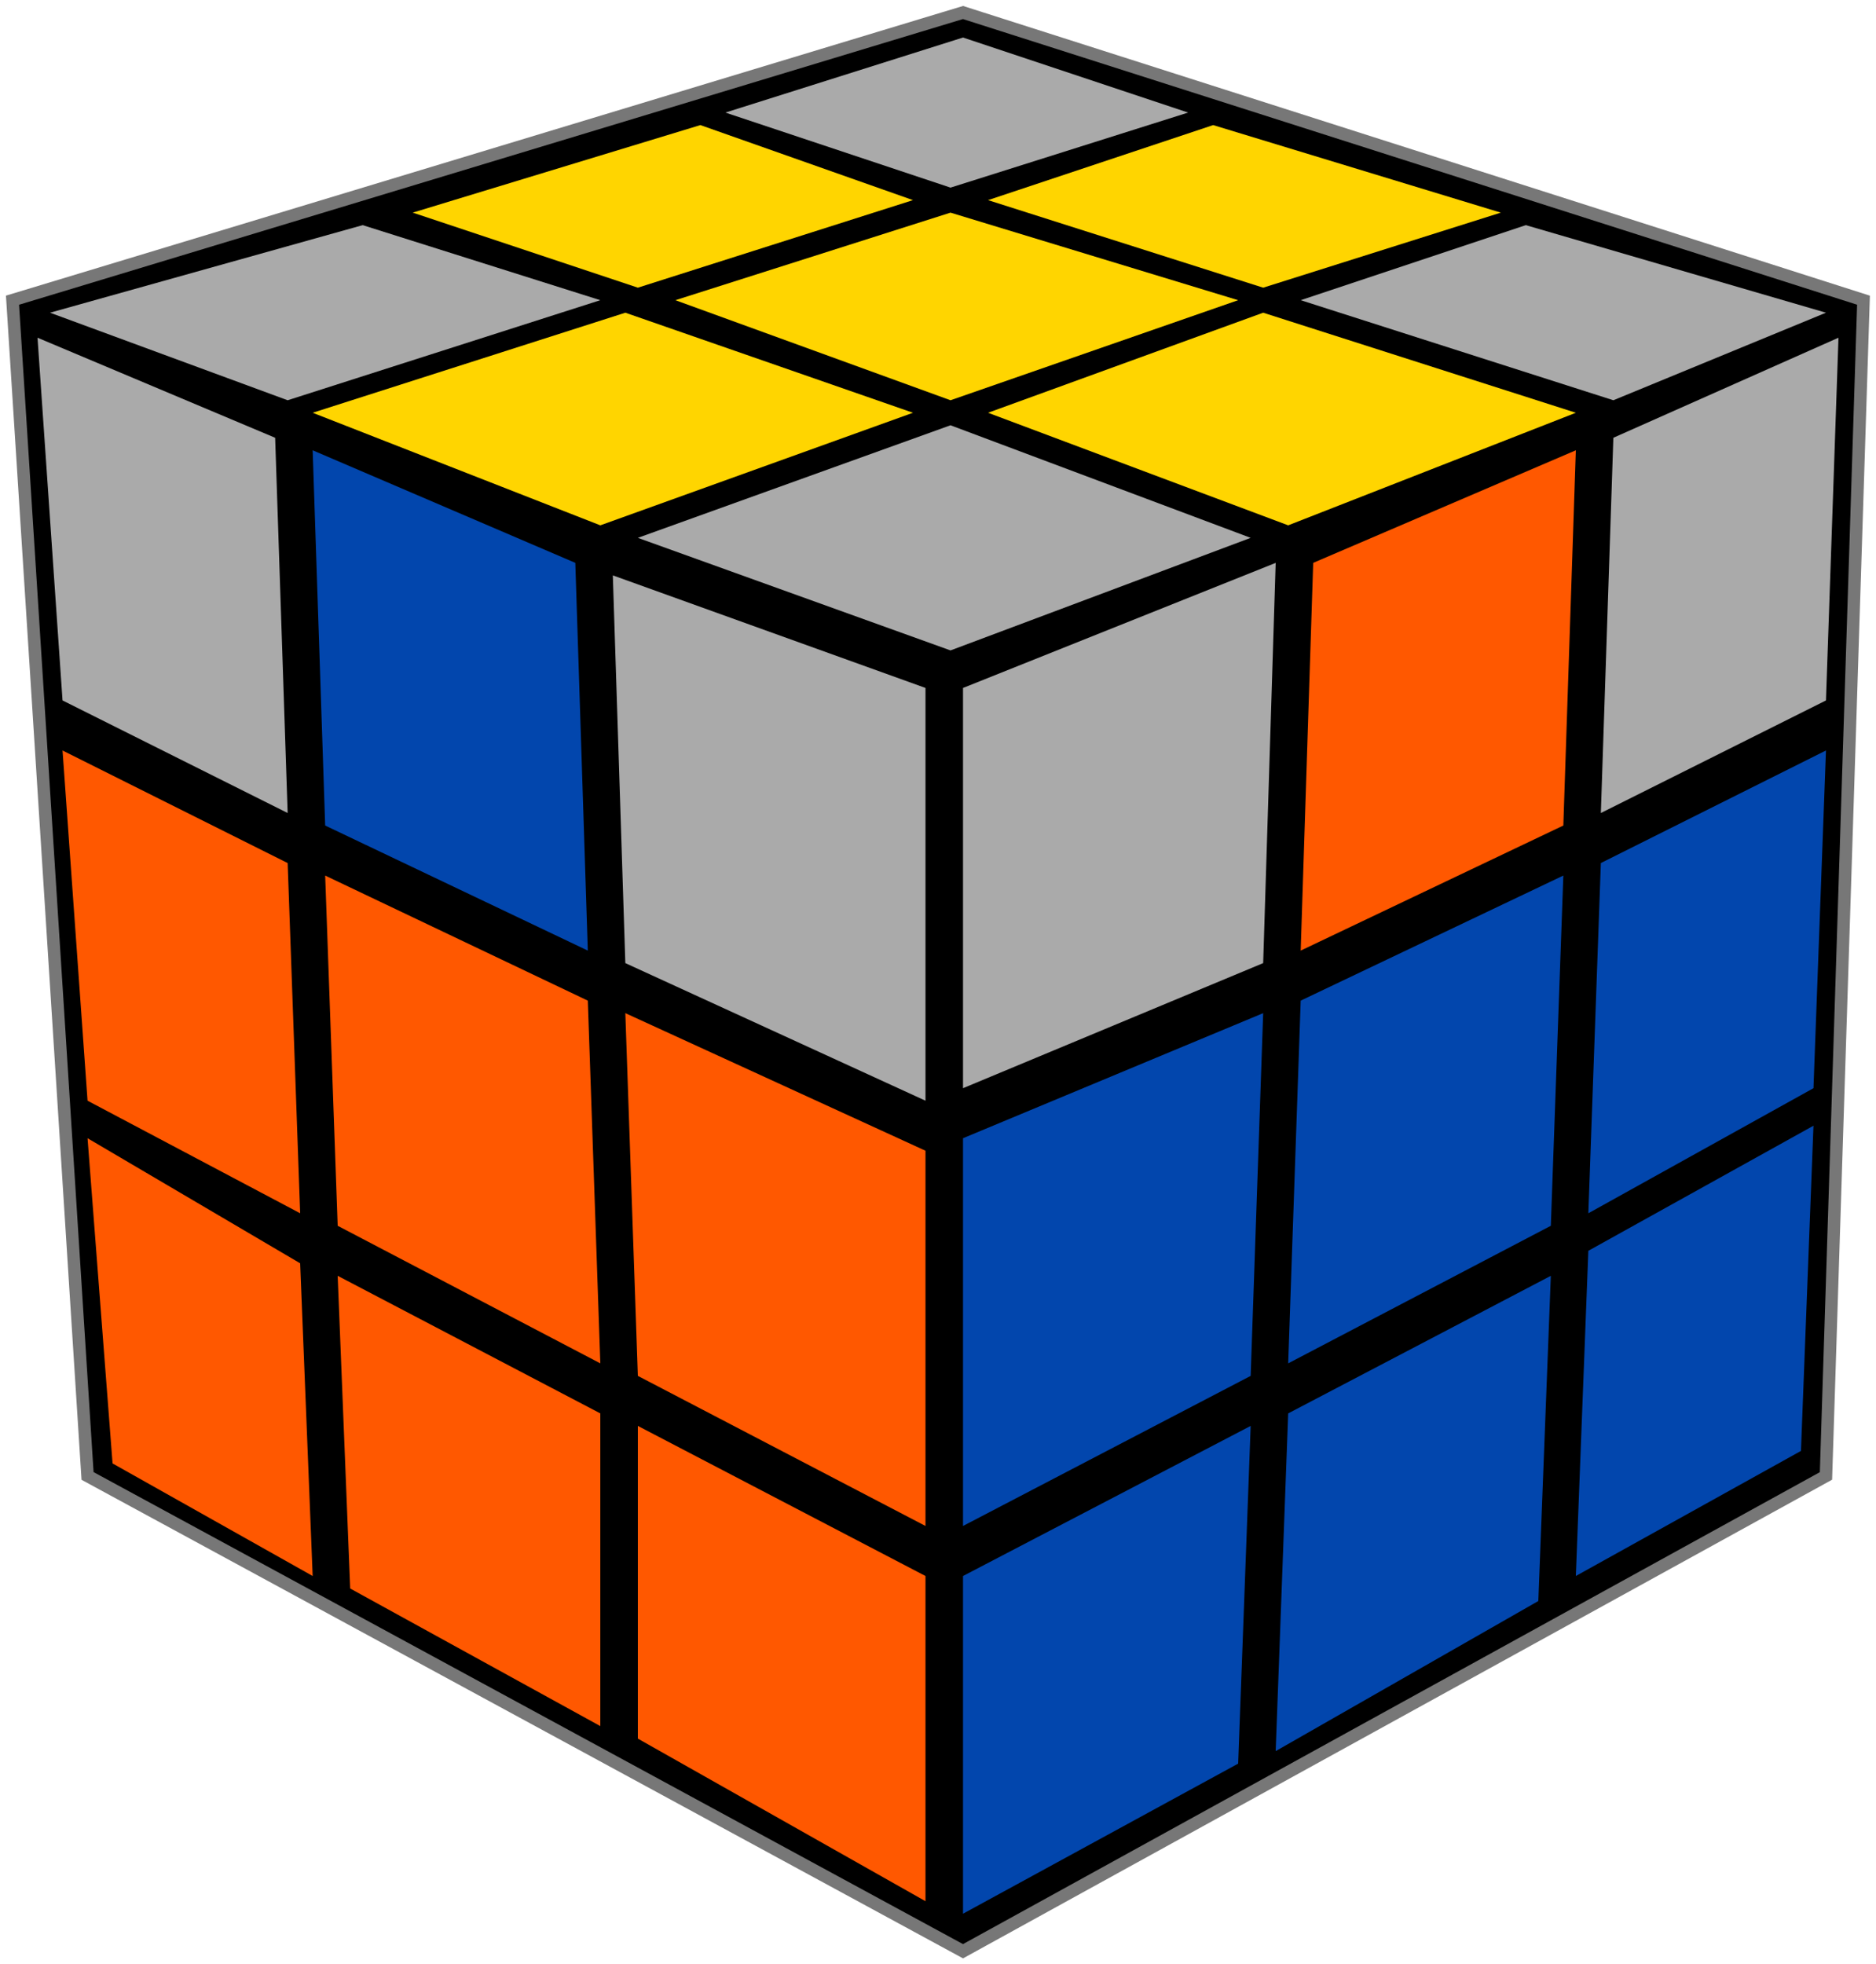 <?xml version="1.0" encoding="UTF-8" standalone="no"?>
<svg version="1.1" xmlns="http://www.w3.org/2000/svg" viewBox="0 0 150 157">
<g>
<path style="fill:#000;stroke:#777" d="M 77,1 149,24 146,118 77,156 7,118 1,24 z" />
<path style="fill:#aaaaaa" d="M 3,27 22,35 23,65 5,56" />
<path style="fill:#0246AD" d="M 25,36 46,45 47,76 26,66" />
<path style="fill:#aaaaaa" d="M 49,46 74,55 74,88 50,77" />
<path style="fill:#FF5800" d="M 5,60 23,69 24,97 7,88" />
<path style="fill:#FF5800" d="M 26,70 47,80 48,109 27,98" />
<path style="fill:#FF5800" d="M 50,81 74,92 74,122 51,110" />
<path style="fill:#FF5800" d="M 7,91 24,101 25,126 9,117" />
<path style="fill:#FF5800" d="M 27,102 48,113 48,138 28,127" />
<path style="fill:#FF5800" d="M 51,114 74,126 74,152 51,139" />
<path style="fill:#aaaaaa" d="M 29,18 48,24 23,32 4,25" />
<path style="fill:#FFD500" d="M 56,10 73,16 51,23 33,17" />
<path style="fill:#aaaaaa" d="M 77,3 95,9 76,15 58,9" />
<path style="fill:#FFD500" d="M 50,25 73,33 48,42 25,33" />
<path style="fill:#FFD500" d="M 76,17 99,24 76,32 54,24" />
<path style="fill:#FFD500" d="M 97,10 120,17 101,23 79,16" />
<path style="fill:#aaaaaa" d="M 76,34 100,43 76,52 51,43" />
<path style="fill:#FFD500" d="M 101,25 126,33 103,42 79,33" />
<path style="fill:#aaaaaa" d="M 122,18 146,25 129,32 104,24" />
<path style="fill:#aaaaaa" d="M 77,87 101,77 102,45 77,55" />
<path style="fill:#FF5800" d="M 126,36 125,66 104,76 105,45" />
<path style="fill:#aaaaaa" d="M 147,27 146,56 128,65 129,35" />
<path style="fill:#0246AD" d="M 77,122 100,110 101,81 77,91" />
<path style="fill:#0246AD" d="M 125,70 124,98 103,109 104,80" />
<path style="fill:#0246AD" d="M 146,60 145,87 127,97 128,69" />
<path style="fill:#0246AD" d="M 77,153 99,141 100,114 77,126" />
<path style="fill:#0246AD" d="M 124,102 123,128 102,140 103,113" />
<path style="fill:#0246AD" d="M 145,90 144,116 126,126 127,100" />
</g>
</svg>
